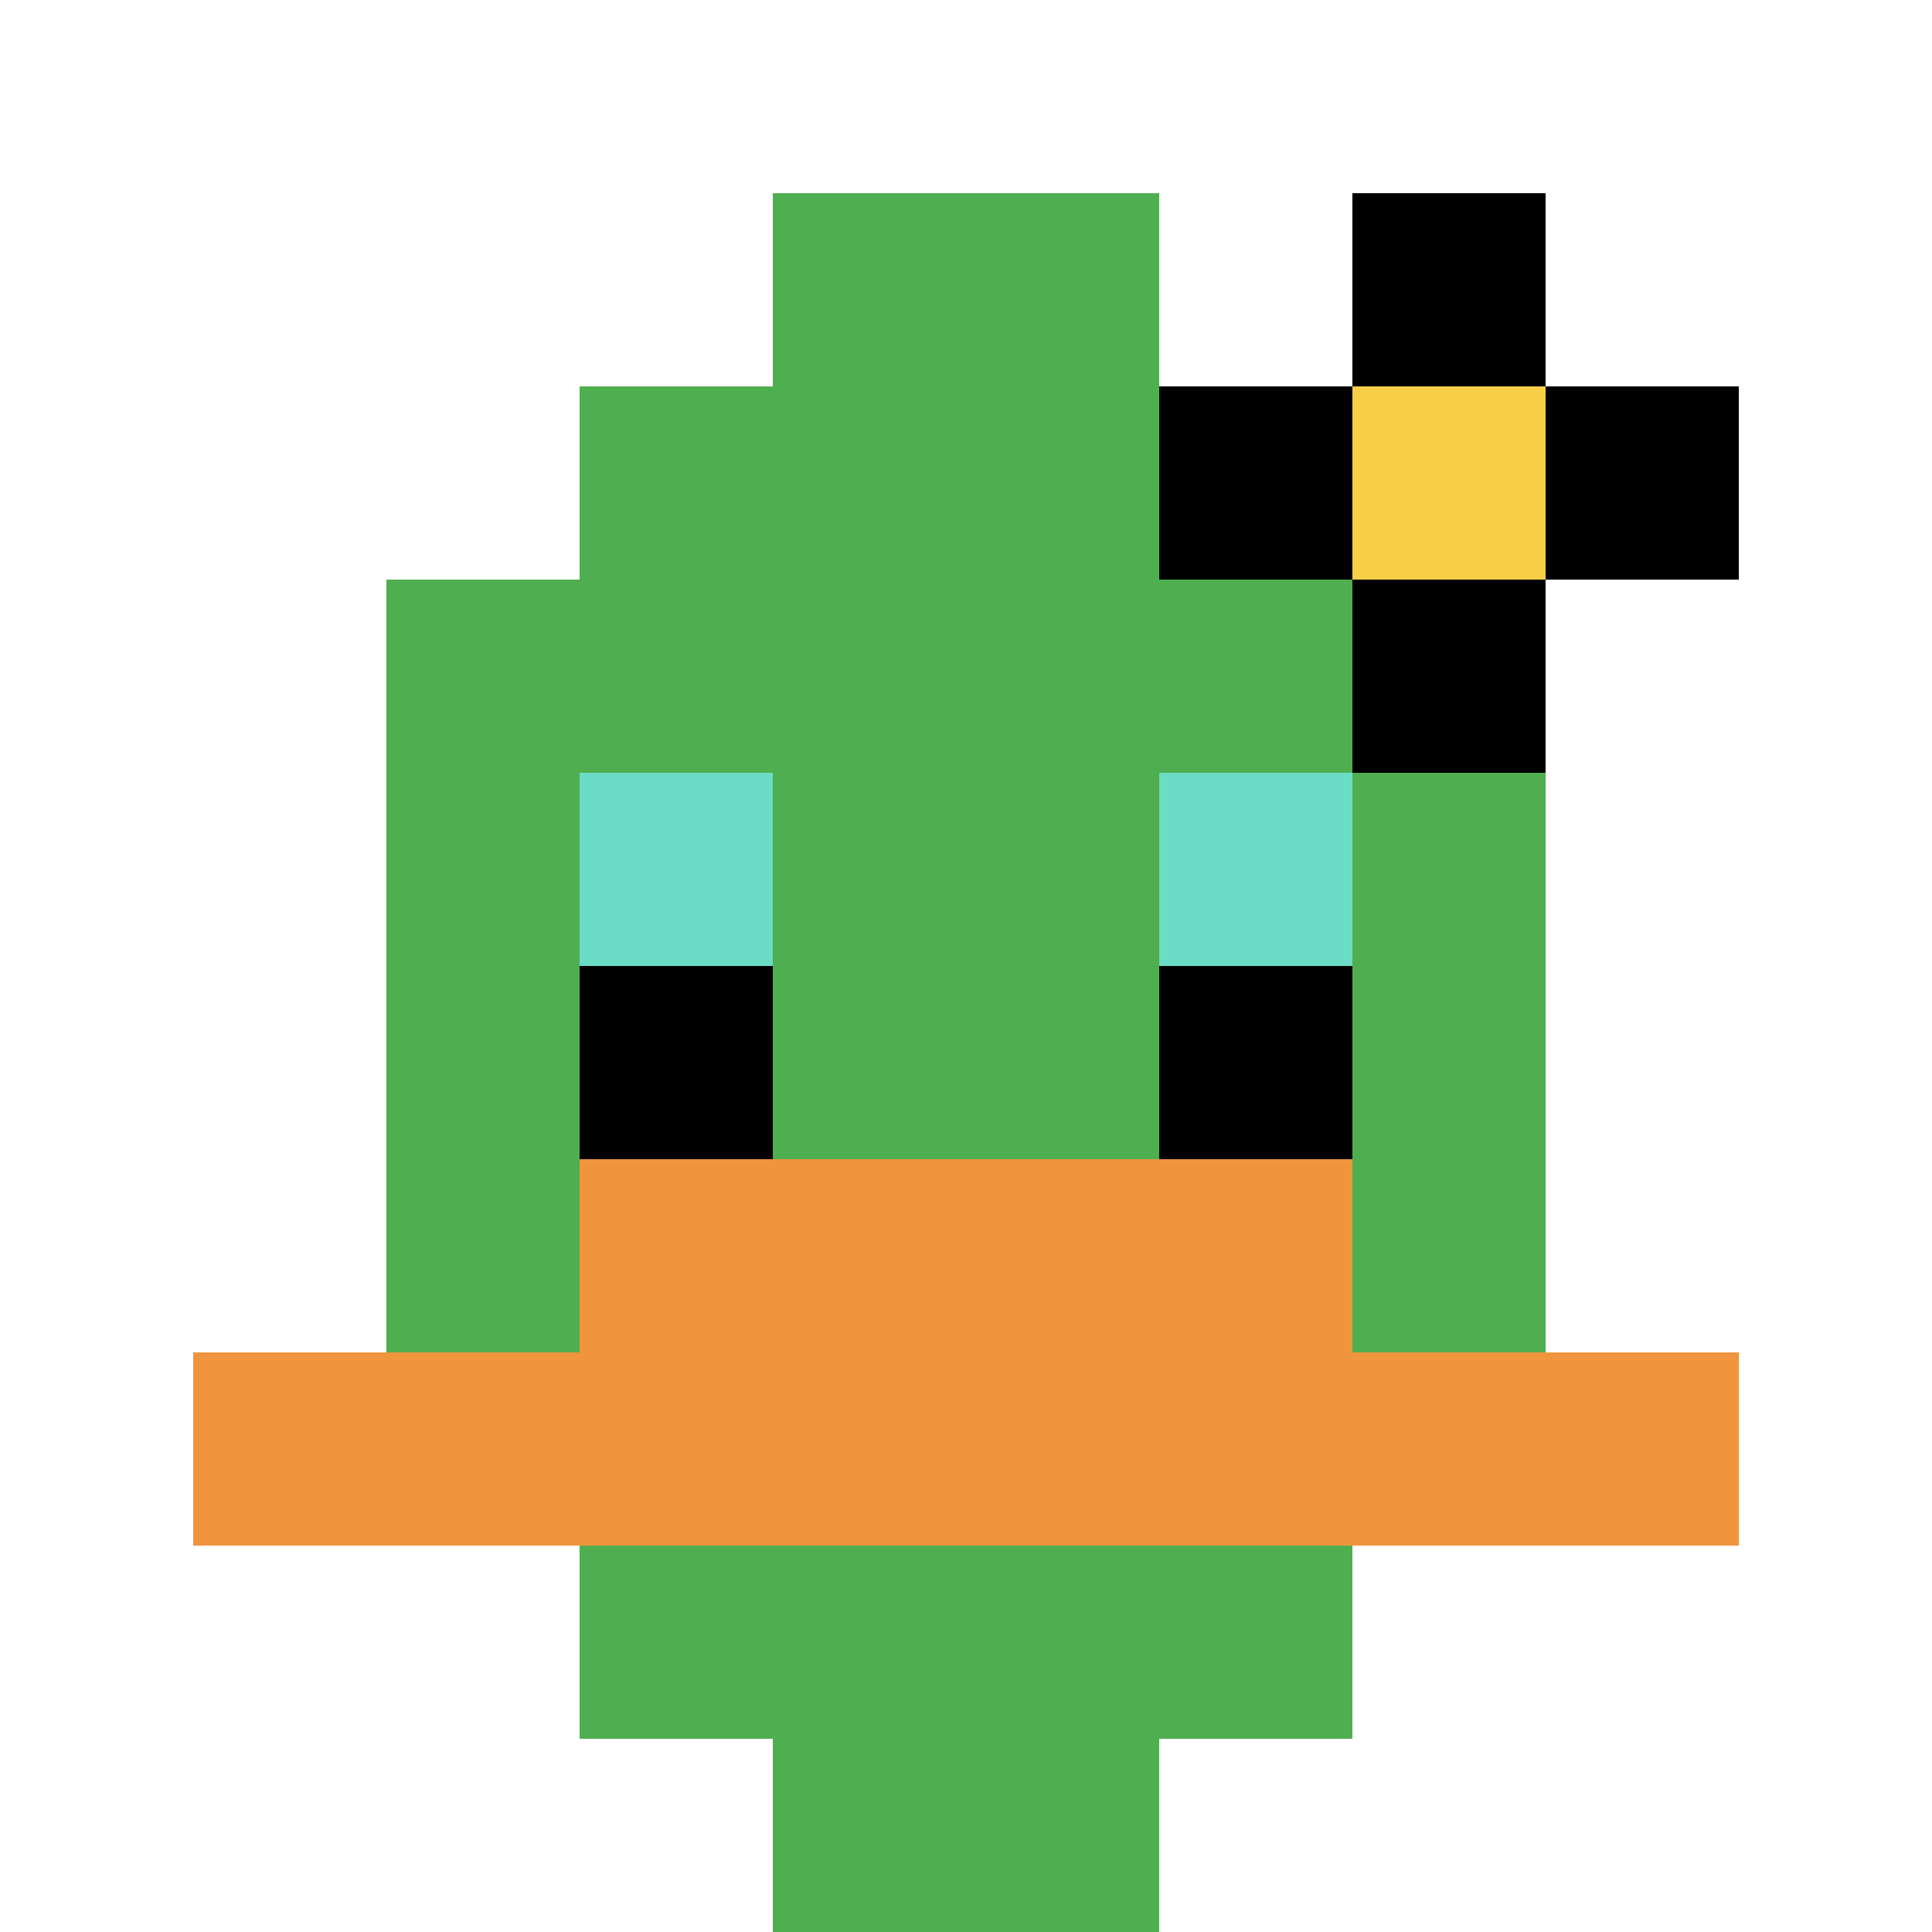 <svg xmlns="http://www.w3.org/2000/svg" version="1.1" width="1158" height="1158"><title>'goose-pfp-536031' by Dmitri Cherniak</title><desc>seed=536031
backgroundColor=#ffffff
padding=20
innerPadding=0
timeout=500
dimension=1
border=false
Save=function(){return n.handleSave()}
frame=65

Rendered at Sun Sep 15 2024 16:05:49 GMT+0100 (Hora de verão da Europa Ocidental)
Generated in &lt;1ms
</desc><defs></defs><rect width="100%" height="100%" fill="#ffffff"></rect><g><g id="0-0"><rect x="0" y="0" height="1158" width="1158" fill="#ffffff"></rect><g><rect id="0-0-3-2-4-7" x="347.4" y="231.6" width="463.2" height="810.6" fill="#4FAE4F"></rect><rect id="0-0-2-3-6-5" x="231.6" y="347.4" width="694.8" height="579" fill="#4FAE4F"></rect><rect id="0-0-4-8-2-2" x="463.2" y="926.4" width="231.6" height="231.6" fill="#4FAE4F"></rect><rect id="0-0-1-7-8-1" x="115.8" y="810.6" width="926.4" height="115.8" fill="#F0943E"></rect><rect id="0-0-3-6-4-2" x="347.4" y="694.8" width="463.2" height="231.6" fill="#F0943E"></rect><rect id="0-0-3-4-1-1" x="347.4" y="463.2" width="115.8" height="115.8" fill="#6BDCC5"></rect><rect id="0-0-6-4-1-1" x="694.8" y="463.2" width="115.8" height="115.8" fill="#6BDCC5"></rect><rect id="0-0-3-5-1-1" x="347.4" y="579" width="115.8" height="115.8" fill="#000000"></rect><rect id="0-0-6-5-1-1" x="694.8" y="579" width="115.8" height="115.8" fill="#000000"></rect><rect id="0-0-4-1-2-2" x="463.2" y="115.8" width="231.6" height="231.6" fill="#4FAE4F"></rect><rect id="0-0-6-2-3-1" x="694.8" y="231.6" width="347.4" height="115.8" fill="#000000"></rect><rect id="0-0-7-1-1-3" x="810.6" y="115.8" width="115.8" height="347.4" fill="#000000"></rect><rect id="0-0-7-2-1-1" x="810.6" y="231.6" width="115.8" height="115.8" fill="#F7CF46"></rect></g><rect x="0" y="0" stroke="white" stroke-width="0" height="1158" width="1158" fill="none"></rect></g></g></svg>